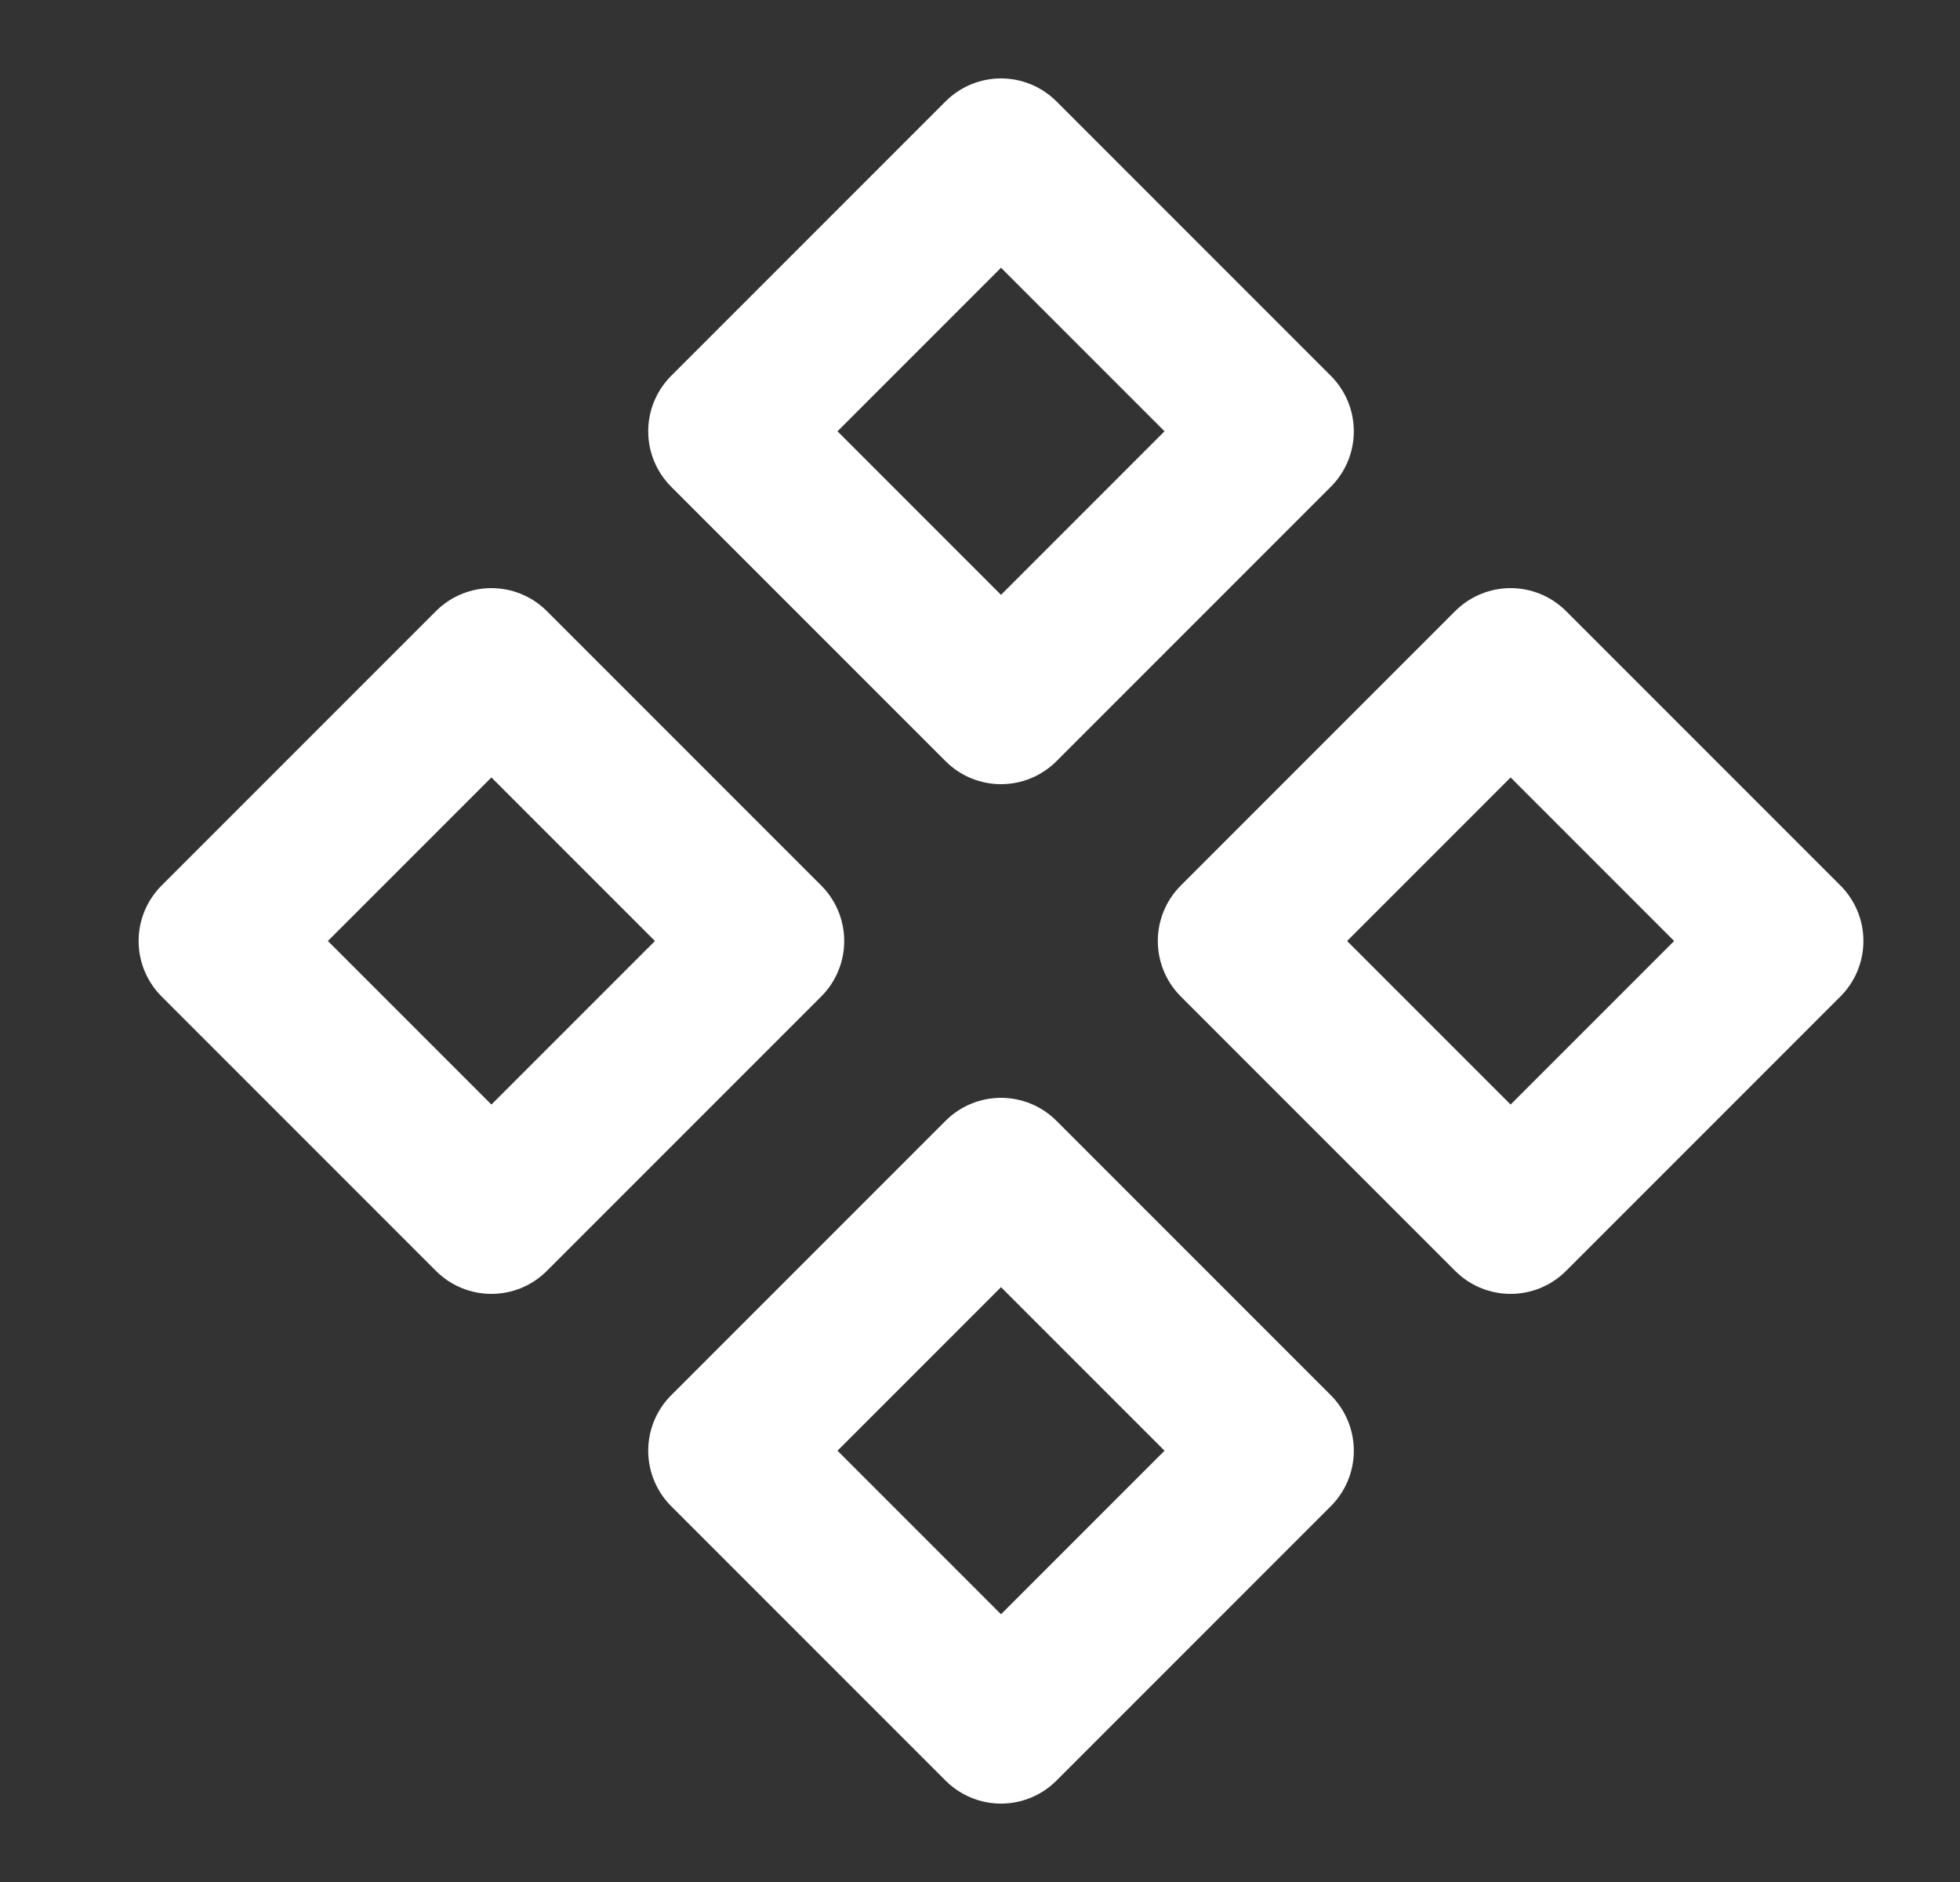 <svg width="25" height="24" viewBox="0 0 25 24" fill="none" xmlns="http://www.w3.org/2000/svg">
<rect x="0" y="0" width="25" height="24" fill="#333333" stroke="none"/>
<g id="Icon Container">
<path id="Vector" d="M6.268 8.5L9.768 12L6.268 15.5L2.768 12L6.268 8.5Z" stroke="white" stroke-width="2" stroke-linecap="round" stroke-linejoin="round"/>
<path id="Vector_2" d="M12.768 2L16.268 5.5L12.768 9L9.268 5.5L12.768 2Z" stroke="white" stroke-width="2" stroke-linecap="round" stroke-linejoin="round"/>
<path id="Vector_3" d="M19.268 8.5L22.768 12L19.268 15.5L15.768 12L19.268 8.5Z" stroke="white" stroke-width="2" stroke-linecap="round" stroke-linejoin="round"/>
<path id="Vector_4" d="M12.768 15L16.268 18.5L12.768 22L9.268 18.5L12.768 15Z" stroke="white" stroke-width="2" stroke-linecap="round" stroke-linejoin="round"/>
</g>
</svg>
